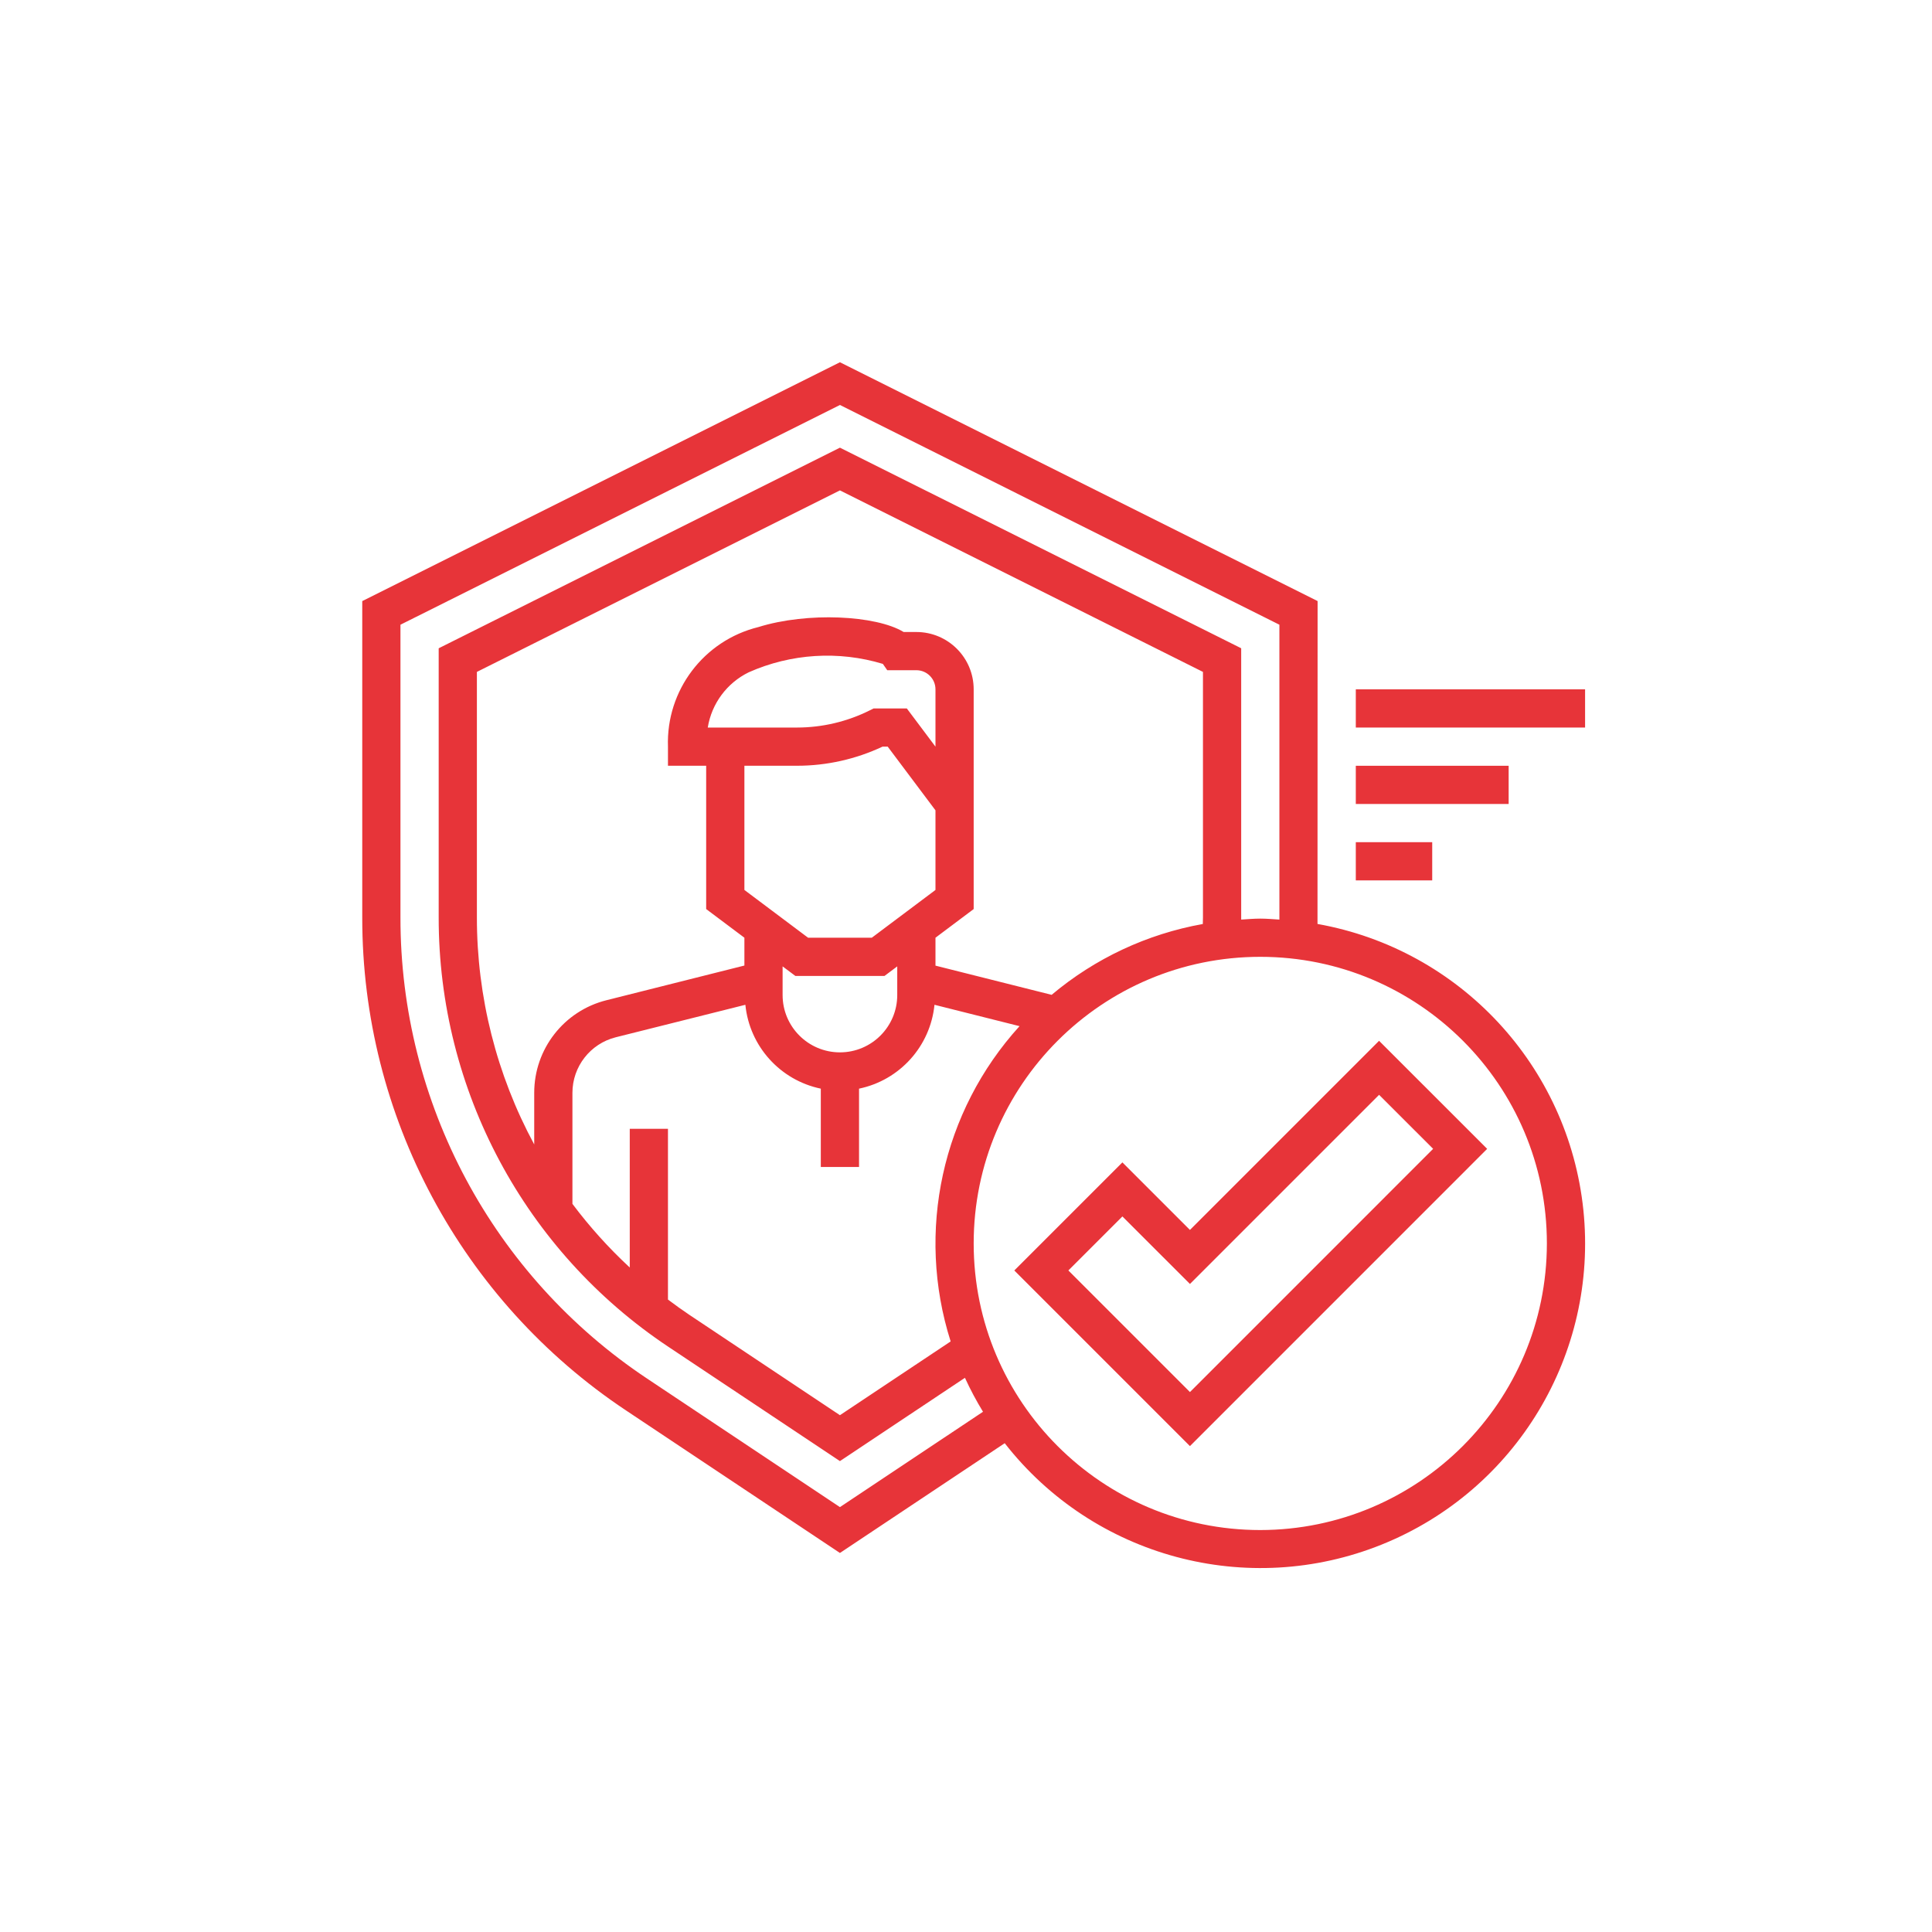 <svg width="80" height="80" viewBox="0 0 80 80" fill="none" xmlns="http://www.w3.org/2000/svg">
<path d="M54.555 38.26C54.555 38.17 54.559 24.889 54.559 24.889L34.78 15L15 24.89V37.99C14.992 46.194 19.093 53.857 25.922 58.403L34.78 64.305L41.603 59.76C45.291 64.484 51.661 66.195 57.219 63.955C62.778 61.714 66.182 56.064 65.564 50.103C64.945 44.142 60.455 39.311 54.555 38.259V38.26ZM34.78 62.406L26.801 57.088C20.41 52.835 16.574 45.666 16.582 37.99V25.868L34.78 16.769L52.977 25.868V38.078C52.714 38.062 52.454 38.038 52.186 38.038C51.918 38.038 51.656 38.062 51.395 38.078C51.395 38.049 51.395 26.843 51.395 26.843L34.78 18.537L18.165 26.844V37.99C18.159 45.136 21.73 51.81 27.679 55.77L34.78 60.501L39.956 57.052C40.177 57.535 40.427 58.004 40.704 58.458L34.78 62.406ZM39.364 55.546L34.78 58.6L28.557 54.453C28.25 54.248 27.953 54.033 27.659 53.812V46.741H26.077V52.485C25.208 51.68 24.414 50.798 23.703 49.85V45.252C23.703 44.164 24.443 43.216 25.498 42.951L30.864 41.606C31.036 43.322 32.301 44.727 33.988 45.079V48.323H35.571V45.079C37.259 44.727 38.523 43.322 38.695 41.606L42.217 42.491C39.006 46.022 37.919 50.996 39.364 55.545V55.546ZM30.824 31.708H33.011C34.232 31.707 35.438 31.436 36.543 30.917H36.758L38.736 33.554V36.851L36.099 38.829H33.461L30.824 36.851V31.708ZM29.307 30.126C29.467 29.134 30.099 28.281 31.002 27.839C32.752 27.061 34.724 26.936 36.557 27.49L36.739 27.752H37.944C38.381 27.752 38.736 28.107 38.736 28.544V30.917L37.549 29.335H36.175L36.008 29.418C35.077 29.882 34.051 30.124 33.011 30.126H29.307ZM37.153 40.016V41.203C37.153 42.513 36.09 43.576 34.78 43.576C33.469 43.576 32.406 42.513 32.406 41.203V40.016L32.934 40.411H36.626L37.153 40.016ZM38.736 39.985V38.829L40.318 37.642V28.544C40.318 27.232 39.255 26.17 37.944 26.17H37.418C36.273 25.474 33.424 25.334 31.405 25.965C29.142 26.521 27.578 28.588 27.659 30.917V31.708H29.241V37.642L30.824 38.829V39.981L25.113 41.417C23.353 41.856 22.119 43.439 22.121 45.252V47.389C20.561 44.502 19.746 41.272 19.747 37.99V27.822L34.78 20.306L49.812 27.822V37.99C49.812 38.081 49.807 38.172 49.806 38.261C47.498 38.674 45.34 39.685 43.546 41.194L38.736 39.985ZM52.186 63.356C45.631 63.356 40.318 58.042 40.318 51.488C40.318 44.933 45.631 39.62 52.186 39.62C58.74 39.62 64.053 44.933 64.053 51.488C64.046 58.039 58.737 63.348 52.186 63.356Z" fill="#E73439"/>
<path d="M56.141 28.544H65.635V30.126H56.141V28.544Z" fill="#E73439"/>
<path d="M56.141 31.709H62.47V33.291H56.141V31.709Z" fill="#E73439"/>
<path d="M56.141 34.873H59.305V36.455H56.141V34.873Z" fill="#E73439"/>
<path d="M49.273 50.929L46.476 48.132L42 52.607L49.273 59.88L61.58 47.572L57.104 43.097L49.273 50.929ZM49.273 57.642L44.238 52.607L46.476 50.37L49.273 53.166L57.105 45.334L59.343 47.571L49.273 57.642Z" fill="#E73439"/>
</svg>

